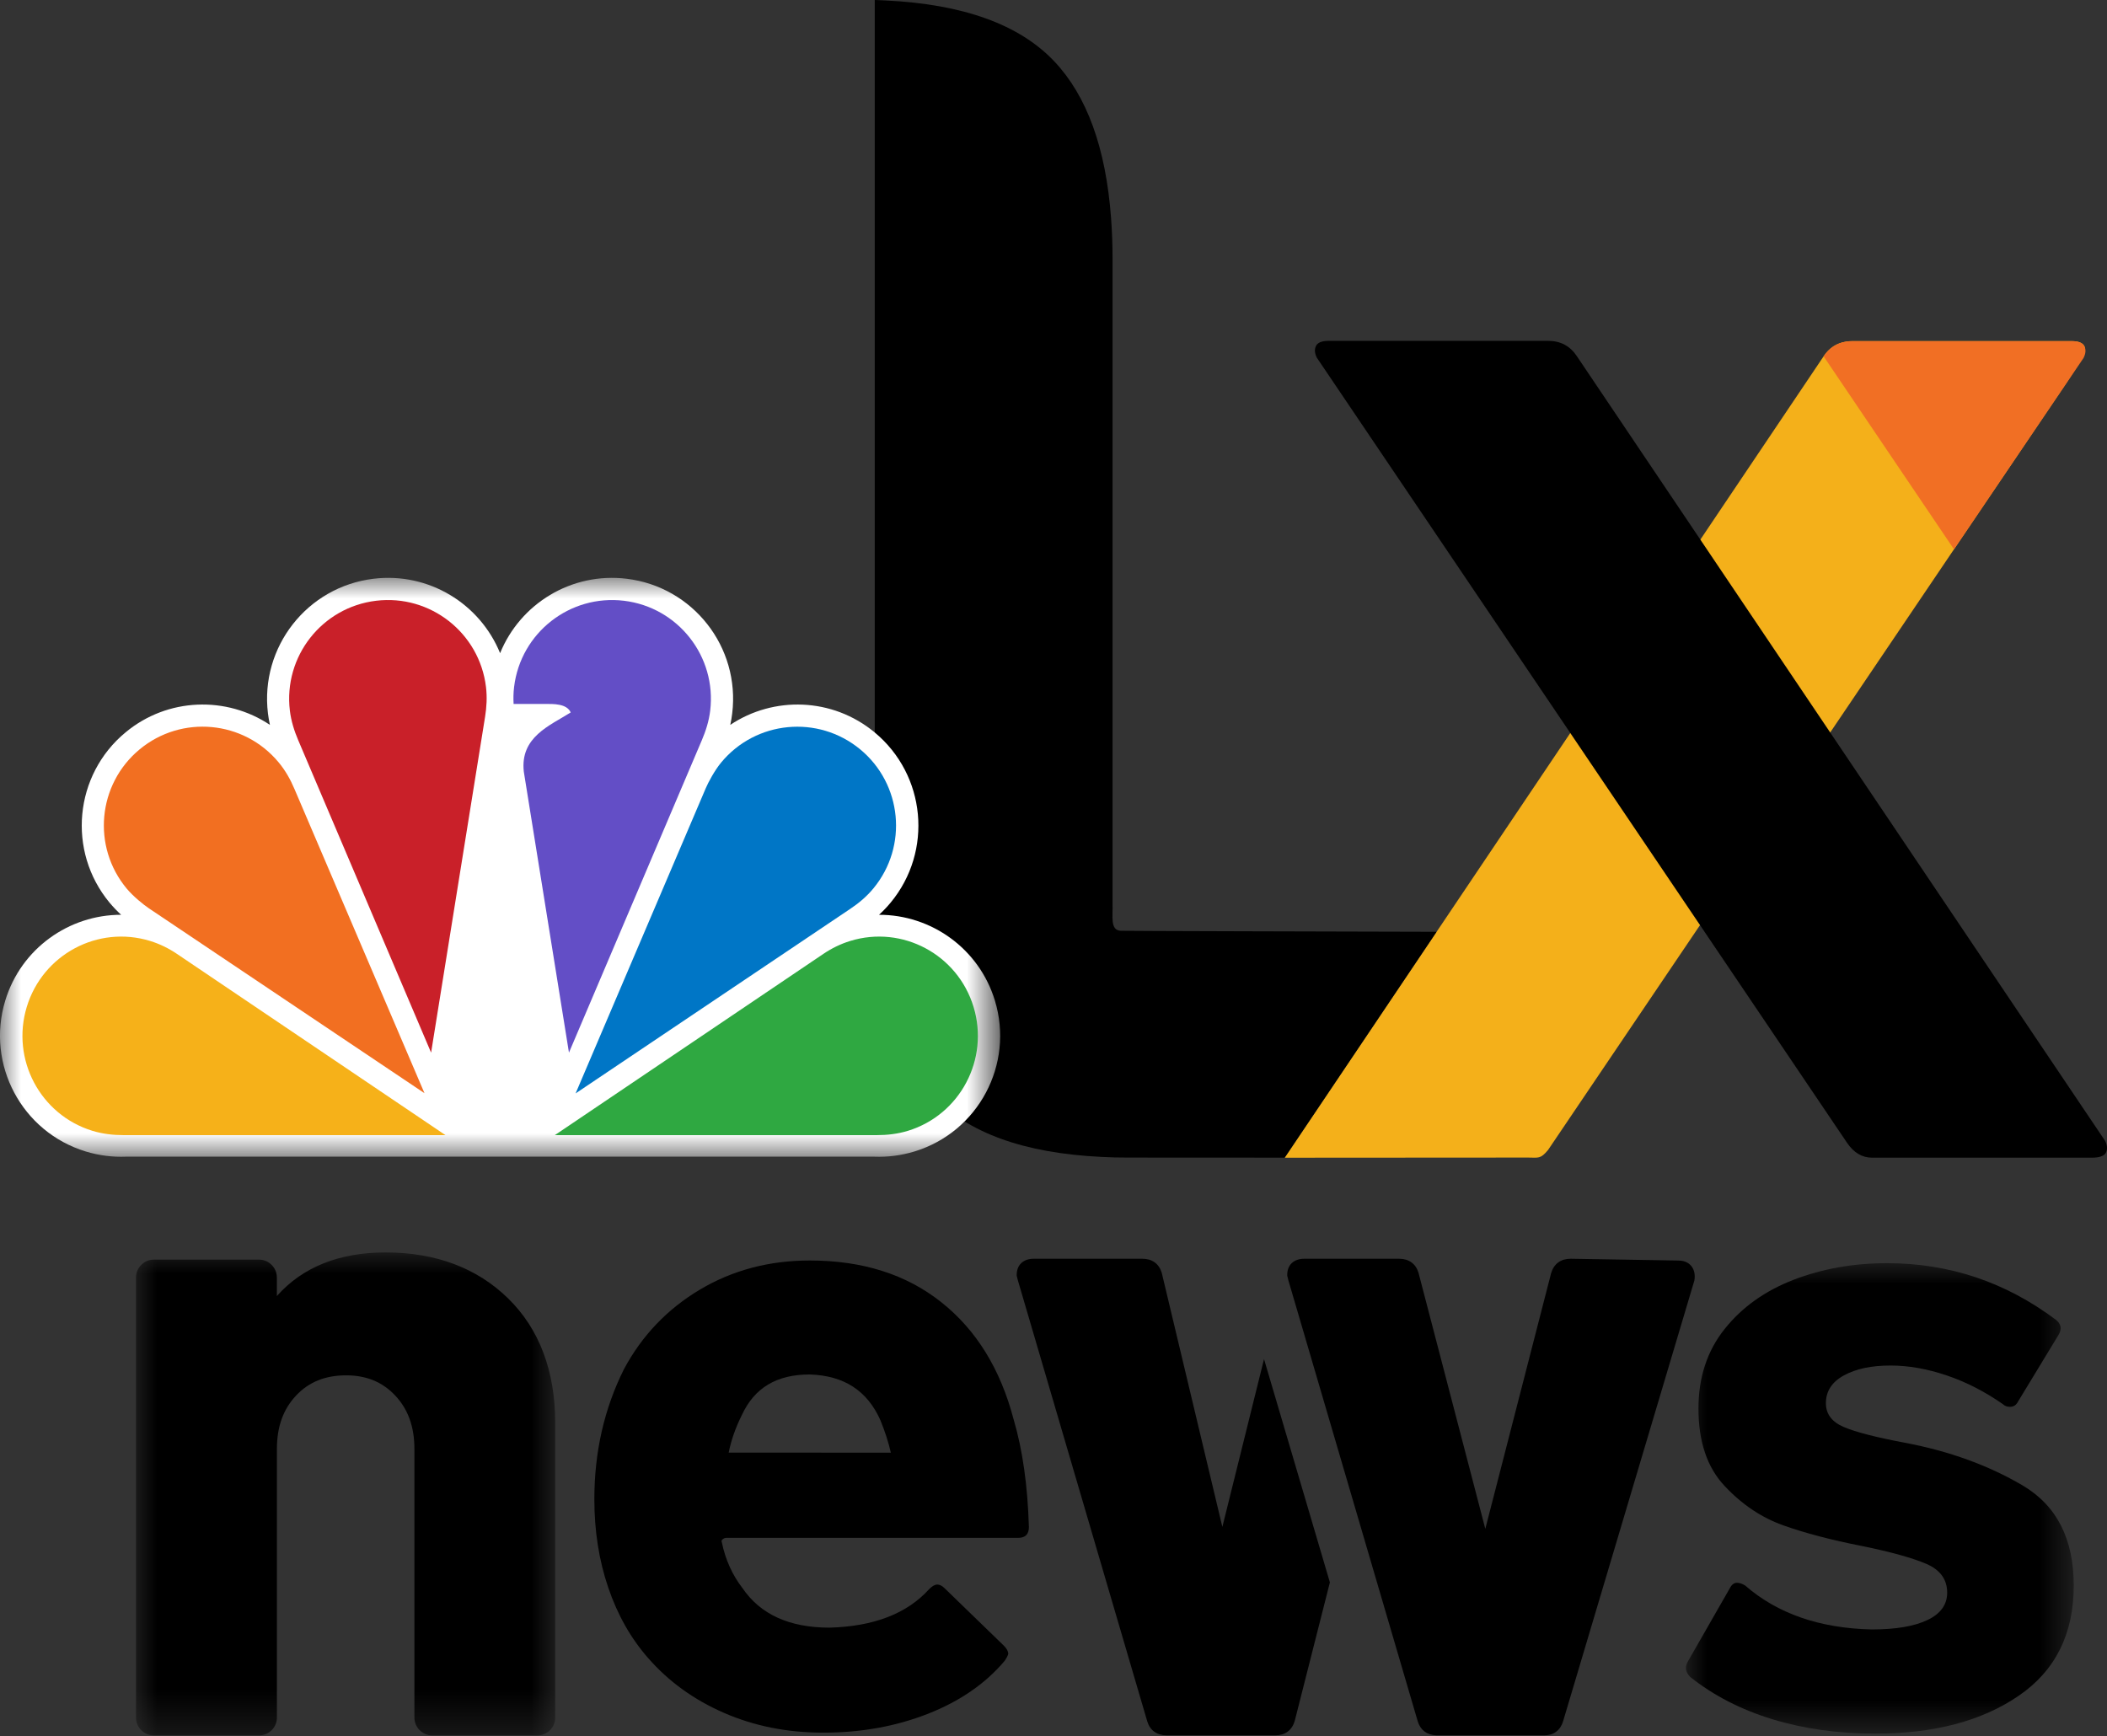 <?xml version="1.0" encoding="UTF-8" standalone="no"?>
<!-- Created with Inkscape (http://www.inkscape.org/) -->

<svg
   width="181.917mm"
   height="149.906mm"
   viewBox="0 0 181.917 149.906"
   version="1.1"
   id="svg5"
   xml:space="preserve"
   inkscape:version="1.2 (dc2aedaf03, 2022-05-15)"
   sodipodi:docname="LX News 2022 Vertical.svg"
   xmlns:inkscape="http://www.inkscape.org/namespaces/inkscape"
   xmlns:sodipodi="http://sodipodi.sourceforge.net/DTD/sodipodi-0.dtd"
   xmlns:xlink="http://www.w3.org/1999/xlink"
   xmlns="http://www.w3.org/2000/svg"
   xmlns:svg="http://www.w3.org/2000/svg"><rect x="0" y="0" width="181.917" height="149.906" fill="#333333" stroke="none"/><sodipodi:namedview
     id="namedview7"
     pagecolor="#ffffff"
     bordercolor="#999999"
     borderopacity="1"
     inkscape:showpageshadow="0"
     inkscape:pageopacity="0"
     inkscape:pagecheckerboard="0"
     inkscape:deskcolor="#d1d1d1"
     inkscape:document-units="mm"
     showgrid="false"
     inkscape:zoom="1.1023743"
     inkscape:cx="348.33903"
     inkscape:cy="268.9649"
     inkscape:current-layer="layer1" /><defs
     id="defs2"><polygon
       id="path-1"
       points="9.324,11.312 -1.2799451e-14,11.312 -1.2799451e-14,0 9.324,0 " /><polygon
       id="path-3"
       points="10.079,11.612 -1.2799451e-14,11.612 -1.2799451e-14,0 10.079,0 " /><polygon
       id="path-5"
       points="24.311,14.073 0,14.073 0,3.1998628e-15 24.311,3.1998628e-15 " /></defs><g
     inkscape:label="Layer 1"
     inkscape:groupmode="layer"
     id="layer1"
     transform="translate(48.458,-80.6)"><g
       id="g2729"><path
         d="m 129.967,113.646 c 1.662,-2.52 1.685,-2.861 1.539,-3.153 -0.146,-0.291 -0.51,-0.437 -1.093,-0.437 h -18.945 c -0.191,0 -0.374,0.014 -0.549,0.042 -0.807,0.128 -1.45,0.551 -1.929,1.27 v 0 l -46.528,69.198 21.025,-0.013 c 0.874,0 1.047,0.146 1.713,-0.654 z"
         id="Fill-1"
         fill="#f4b01a"
         style="fill-rule:evenodd;stroke:none;stroke-width:3.552" /><path
         d="m 108.991,111.367 c 0.479,-0.718 1.122,-1.141 1.928,-1.27 0.175,-0.028 0.358,-0.042 0.549,-0.042 h 18.945 c 0.583,0 0.947,0.145 1.093,0.437 0.146,0.292 0.123,0.633 -0.073,1.02 l -11.183,16.523 z"
         id="Fill-3"
         fill="#f16f24"
         style="fill-rule:evenodd;stroke:none;stroke-width:3.552" /><path
         d="m 75.573,161.057 c -8.213,-0.02 -27.254,-0.069 -27.259,-0.088 -0.943,-0.025 -0.679,-1.254 -0.714,-2.346 v -55.596 c 0,-1.268 -0.044,-2.477 -0.131,-3.629 -0.452,-6.019 -2.084,-10.522 -4.896,-13.495 -3.017,-3.191 -7.869,-4.94 -14.544,-5.261 -0.321,-0.015 -0.641,-0.029 -0.962,-0.044 v 77.513 c 0,1.268 0.044,2.477 0.131,3.629 0.452,6.019 2.084,10.522 4.896,13.495 3.017,3.191 7.869,4.94 14.544,5.261 0.743,0.044 1.501,0.058 2.288,0.058 l 13.532,0.007 z"
         id="Fill-5"
         fill="#ffffff"
         style="fill:#000000;fill-opacity:1;fill-rule:evenodd;stroke:none;stroke-width:3.552" /><path
         d="M 133.293,179.107 87.68,111.344 c -0.583,-0.875 -1.409,-1.312 -2.477,-1.312 H 66.258 c -0.583,0 -0.947,0.146 -1.093,0.437 -0.145,0.292 -0.123,0.633 0.073,1.02 l 45.759,67.764 c 0.583,0.874 1.312,1.311 2.186,1.311 h 18.945 c 0.679,0 1.093,-0.145 1.239,-0.437 0.146,-0.292 0.121,-0.631 -0.073,-1.02"
         id="Fill-7"
         fill="#ffffff"
         style="fill:#000000;fill-opacity:1;fill-rule:evenodd;stroke:none;stroke-width:3.552" /></g><g
       id="g2598"
       transform="matrix(1.011,0,0,1.011,2.404,-0.603)"><g
         id="Group-11"
         transform="matrix(3.552,0,0,3.552,93.67,188.205)"
         style="fill:#000000;fill-opacity:1;fill-rule:evenodd;stroke:none;stroke-width:1"><mask
           id="mask-2"
           fill="#ffffff"><use
             xlink:href="#path-1"
             id="use143" /></mask><g
           id="Clip-10"
           style="fill:#000000;fill-opacity:1" /><path
           d="M 2.082,10.967 C 1.326,10.737 0.668,10.398 0.106,9.952 -0.009,9.837 -0.031,9.715 0.042,9.585 L 1.056,7.815 c 0.044,-0.087 0.101,-0.13 0.173,-0.13 0.057,0 0.122,0.022 0.194,0.065 0.777,0.677 1.792,1.029 3.044,1.057 0.576,0 1.022,-0.075 1.338,-0.226 C 6.122,8.431 6.281,8.211 6.281,7.923 6.281,7.606 6.115,7.376 5.784,7.232 5.453,7.089 4.934,6.944 4.229,6.8 3.496,6.657 2.866,6.491 2.34,6.304 1.815,6.117 1.344,5.8 0.927,5.354 0.509,4.908 0.301,4.289 0.301,3.497 c 0,-0.748 0.208,-1.385 0.626,-1.91 C 1.344,1.062 1.898,0.666 2.589,0.399 3.28,0.133 4.028,0 4.834,0 6.331,0 7.683,0.454 8.893,1.36 9.022,1.461 9.044,1.584 8.957,1.727 L 7.986,3.325 c -0.043,0.086 -0.108,0.129 -0.194,0.129 -0.072,0 -0.13,-0.022 -0.173,-0.065 C 7.187,3.088 6.737,2.857 6.27,2.699 5.802,2.541 5.352,2.461 4.92,2.461 c -0.461,0 -0.834,0.079 -1.123,0.238 -0.288,0.158 -0.432,0.381 -0.432,0.669 0,0.259 0.144,0.45 0.432,0.572 0.288,0.123 0.777,0.248 1.468,0.378 1.065,0.201 2.008,0.543 2.828,1.025 0.82,0.483 1.231,1.285 1.231,2.407 0,1.166 -0.442,2.051 -1.328,2.655 -0.885,0.605 -2.033,0.907 -3.443,0.907 -0.893,0 -1.717,-0.115 -2.472,-0.345"
           id="Fill-9"
           fill="#ffffff"
           mask="url(#mask-2)"
           style="fill:#000000;fill-opacity:1" /></g><g
         id="Group-14"
         transform="matrix(3.552,0,0,3.552,-38.695,187.289)"
         style="fill:#000000;fill-opacity:1;fill-rule:evenodd;stroke:none;stroke-width:1"><mask
           id="mask-4"
           fill="#ffffff"><use
             xlink:href="#path-3"
             id="use149" /></mask><g
           id="Clip-13"
           style="fill:#000000;fill-opacity:1" /><path
           d="M 6.001,0 C 4.882,0 4.005,0.352 3.387,1.048 V 0.604 c 0,-0.116 -0.043,-0.222 -0.126,-0.305 C 3.178,0.216 3.073,0.173 2.957,0.173 H 0.431 c -0.117,0 -0.222,0.043 -0.304,0.126 C 0.044,0.381 0,0.487 0,0.604 V 11.181 c 0,0.117 0.044,0.223 0.126,0.305 0.082,0.082 0.187,0.126 0.305,0.126 H 2.957 c 0.117,0 0.223,-0.043 0.305,-0.125 0.083,-0.083 0.126,-0.188 0.126,-0.305 V 4.726 c 0,-0.535 0.151,-0.956 0.461,-1.285 0.307,-0.327 0.701,-0.486 1.203,-0.486 0.487,0 0.874,0.159 1.181,0.486 0.31,0.33 0.461,0.751 0.461,1.285 v 6.455 c 0,0.118 0.044,0.224 0.125,0.305 0.082,0.082 0.187,0.126 0.305,0.126 h 2.525 c 0.117,0 0.223,-0.043 0.305,-0.125 0.082,-0.082 0.125,-0.188 0.125,-0.305 V 4.101 C 10.079,2.85 9.698,1.842 8.949,1.107 8.198,0.372 7.207,0 6.001,0"
           id="Fill-12"
           fill="#ffffff"
           mask="url(#mask-4)"
           style="fill:#000000;fill-opacity:1" /></g><path
         d="m 11.921,204.386 c 0.209,-1.056 0.584,-2.125 1.12,-3.199 1.074,-2.337 2.972,-3.475 5.8,-3.477 2.937,0.097 4.916,1.384 6.04,3.915 0.391,0.961 0.691,1.888 0.888,2.764 z m 24.333,-2.839 c -1.124,-4.293 -3.181,-7.63 -6.171,-10.005 -2.99,-2.377 -6.735,-3.566 -11.232,-3.566 -3.477,0 -6.608,0.832 -9.392,2.49 -2.786,1.662 -4.946,3.925 -6.479,6.787 -1.686,3.373 -2.531,7.08 -2.531,11.117 0,2.71 0.397,5.226 1.189,7.551 0.792,2.327 1.928,4.332 3.413,6.02 1.737,1.992 3.896,3.552 6.479,4.676 2.579,1.124 5.403,1.686 8.47,1.686 3.221,0 6.199,-0.538 8.933,-1.61 2.734,-1.074 4.918,-2.581 6.556,-4.523 0.203,-0.308 0.306,-0.512 0.306,-0.614 0,-0.204 -0.129,-0.433 -0.383,-0.691 l -5.061,-4.906 c -0.206,-0.204 -0.409,-0.306 -0.612,-0.306 -0.208,0 -0.435,0.129 -0.689,0.383 -1.892,2.097 -4.73,3.195 -8.512,3.298 -3.427,0 -5.903,-1.124 -7.438,-3.375 -0.868,-1.124 -1.457,-2.428 -1.763,-3.911 -0.05,-0.101 -0.026,-0.191 0.077,-0.268 0.101,-0.077 0.204,-0.115 0.306,-0.115 h 24.92 c 0.612,0 0.919,-0.306 0.919,-0.921 -0.103,-3.526 -0.536,-6.592 -1.304,-9.199 z"
         id="Fill-15"
         fill="#ffffff"
         style="fill:#000000;fill-opacity:1;fill-rule:evenodd;stroke:none;stroke-width:3.552" /><path
         d="m 94.169,188.502 c -0.173,-0.238 -0.51,-0.522 -1.138,-0.522 l -9.209,-0.153 c -0.836,0 -1.424,0.427 -1.664,1.225 l -5.621,21.843 -5.704,-21.867 c -0.232,-0.774 -0.82,-1.201 -1.656,-1.201 h -8.103 c -0.897,0 -1.453,0.528 -1.453,1.376 v 0.075 l 0.101,0.403 11.043,37.649 c 0.224,0.744 0.774,1.167 1.557,1.199 l 9.276,0.002 c 0.778,0 1.352,-0.437 1.582,-1.201 l 11.21,-37.643 c 0.079,-0.467 0.006,-0.864 -0.22,-1.185"
         id="Fill-17"
         fill="#ffffff"
         style="fill:#000000;fill-opacity:1;fill-rule:evenodd;stroke:none;stroke-width:3.552" /><path
         d="m 57.639,196.397 -3.558,14.333 -5.176,-21.702 c -0.232,-0.774 -0.82,-1.201 -1.656,-1.201 h -9.278 c -0.895,0 -1.453,0.528 -1.453,1.376 v 0.075 l 0.103,0.403 11.043,37.649 c 0.232,0.776 0.82,1.201 1.656,1.201 h 9.278 c 0.836,0 1.424,-0.425 1.662,-1.225 l 3.004,-11.838 z"
         id="Fill-19"
         fill="#ffffff"
         style="fill:#000000;fill-opacity:1;fill-rule:evenodd;stroke:none;stroke-width:3.552" /></g><g
       id="g2779"><g
         id="Group-23"
         transform="matrix(3.552,0,0,3.552,-48.458,130.496)"
         style="fill:none;fill-rule:evenodd;stroke:none;stroke-width:1"><mask
           id="mask-6"
           fill="#ffffff"><use
             xlink:href="#path-5"
             id="use158" /></mask><g
           id="Clip-22" /><path
           d="M 24.183,10.275 C 23.796,9.006 22.629,8.189 21.367,8.191 21.466,8.1 21.561,8.001 21.649,7.895 22.684,6.644 22.509,4.79 21.258,3.755 20.233,2.906 18.803,2.871 17.751,3.574 17.771,3.483 17.787,3.39 17.798,3.295 17.994,1.683 16.845,0.217 15.233,0.022 13.887,-0.142 12.643,0.632 12.156,1.831 11.668,0.632 10.424,-0.142 9.078,0.022 7.466,0.217 6.318,1.683 6.513,3.295 6.525,3.39 6.541,3.483 6.561,3.574 5.508,2.871 4.078,2.906 3.053,3.755 1.802,4.79 1.627,6.644 2.662,7.895 2.751,8.001 2.845,8.1 2.945,8.191 1.683,8.189 0.515,9.006 0.128,10.275 c -0.473,1.554 0.403,3.196 1.956,3.67 0.325,0.099 0.655,0.139 0.977,0.126 H 21.25 c 0.322,0.013 0.651,-0.027 0.977,-0.126 1.553,-0.473 2.429,-2.116 1.956,-3.67"
           id="Fill-21"
           fill="#ffffff"
           mask="url(#mask-6)" /></g><path
         d="M -0.551,178.615 22.631,162.967 c 0.7,-0.473 1.472,-0.858 2.319,-1.118 4.504,-1.384 9.271,1.164 10.648,5.691 1.377,4.527 -1.158,9.318 -5.662,10.702 -0.893,0.275 -1.799,0.373 -2.683,0.374 z"
         id="Fill-24"
         fill="#2fa841"
         style="fill-rule:evenodd;stroke:none;stroke-width:3.552" /><path
         d="m 25.805,145.3 c -3.633,-2.997 -9.008,-2.482 -12.006,1.151 -0.564,0.683 -1.116,1.721 -1.321,2.207 L 1.239,175.014 24.954,159.077 c 0.739,-0.494 1.415,-1.06 2.002,-1.771 2.997,-3.633 2.482,-9.008 -1.151,-12.006"
         id="Fill-26"
         fill="#0076c6"
         style="fill-rule:evenodd;stroke:none;stroke-width:3.552" /><path
         d="m 5.416,132.474 c -4.676,-0.564 -8.924,2.769 -9.488,7.445 -0.06,0.496 -0.069,0.983 -0.042,1.465 h 2.739 c 0.667,0 1.854,-0.042 2.191,0.734 -1.803,1.141 -4.379,2.115 -4.049,5.11 l 3.899,24.265 11.472,-26.977 c 0.34,-0.798 0.613,-1.645 0.722,-2.554 0.564,-4.676 -2.769,-8.924 -7.445,-9.488"
         id="Fill-28"
         fill="#634ec6"
         style="fill-rule:evenodd;stroke:none;stroke-width:3.552" /><path
         d="m -6.576,142.489 c 0.134,-0.84 0.184,-1.691 0.078,-2.571 -0.564,-4.676 -4.813,-8.009 -9.488,-7.445 -4.676,0.564 -8.009,4.812 -7.445,9.489 0.11,0.908 0.382,1.756 0.722,2.554 l 11.472,26.977 z"
         id="Fill-30"
         fill="#c92029"
         style="fill-rule:evenodd;stroke:none;stroke-width:3.552" /><path
         d="m -36.412,145.314 c -3.623,3.01 -4.12,8.386 -1.111,12.009 0.566,0.681 1.483,1.418 1.922,1.71 l 23.793,15.962 -11.229,-26.273 c -0.347,-0.819 -0.777,-1.589 -1.366,-2.297 -3.01,-3.623 -8.386,-4.12 -12.009,-1.111"
         id="Fill-32"
         fill="#f26f21"
         style="fill-rule:evenodd;stroke:none;stroke-width:3.552" /><path
         d="M -9.997,178.615 -33.179,162.967 c -0.7,-0.473 -1.472,-0.858 -2.319,-1.118 -4.504,-1.384 -9.271,1.164 -10.648,5.691 -1.377,4.527 1.158,9.318 5.662,10.702 0.893,0.275 1.799,0.373 2.683,0.374 z"
         id="Fill-34"
         fill="#f6b119"
         style="fill-rule:evenodd;stroke:none;stroke-width:3.552" /></g></g></svg>
